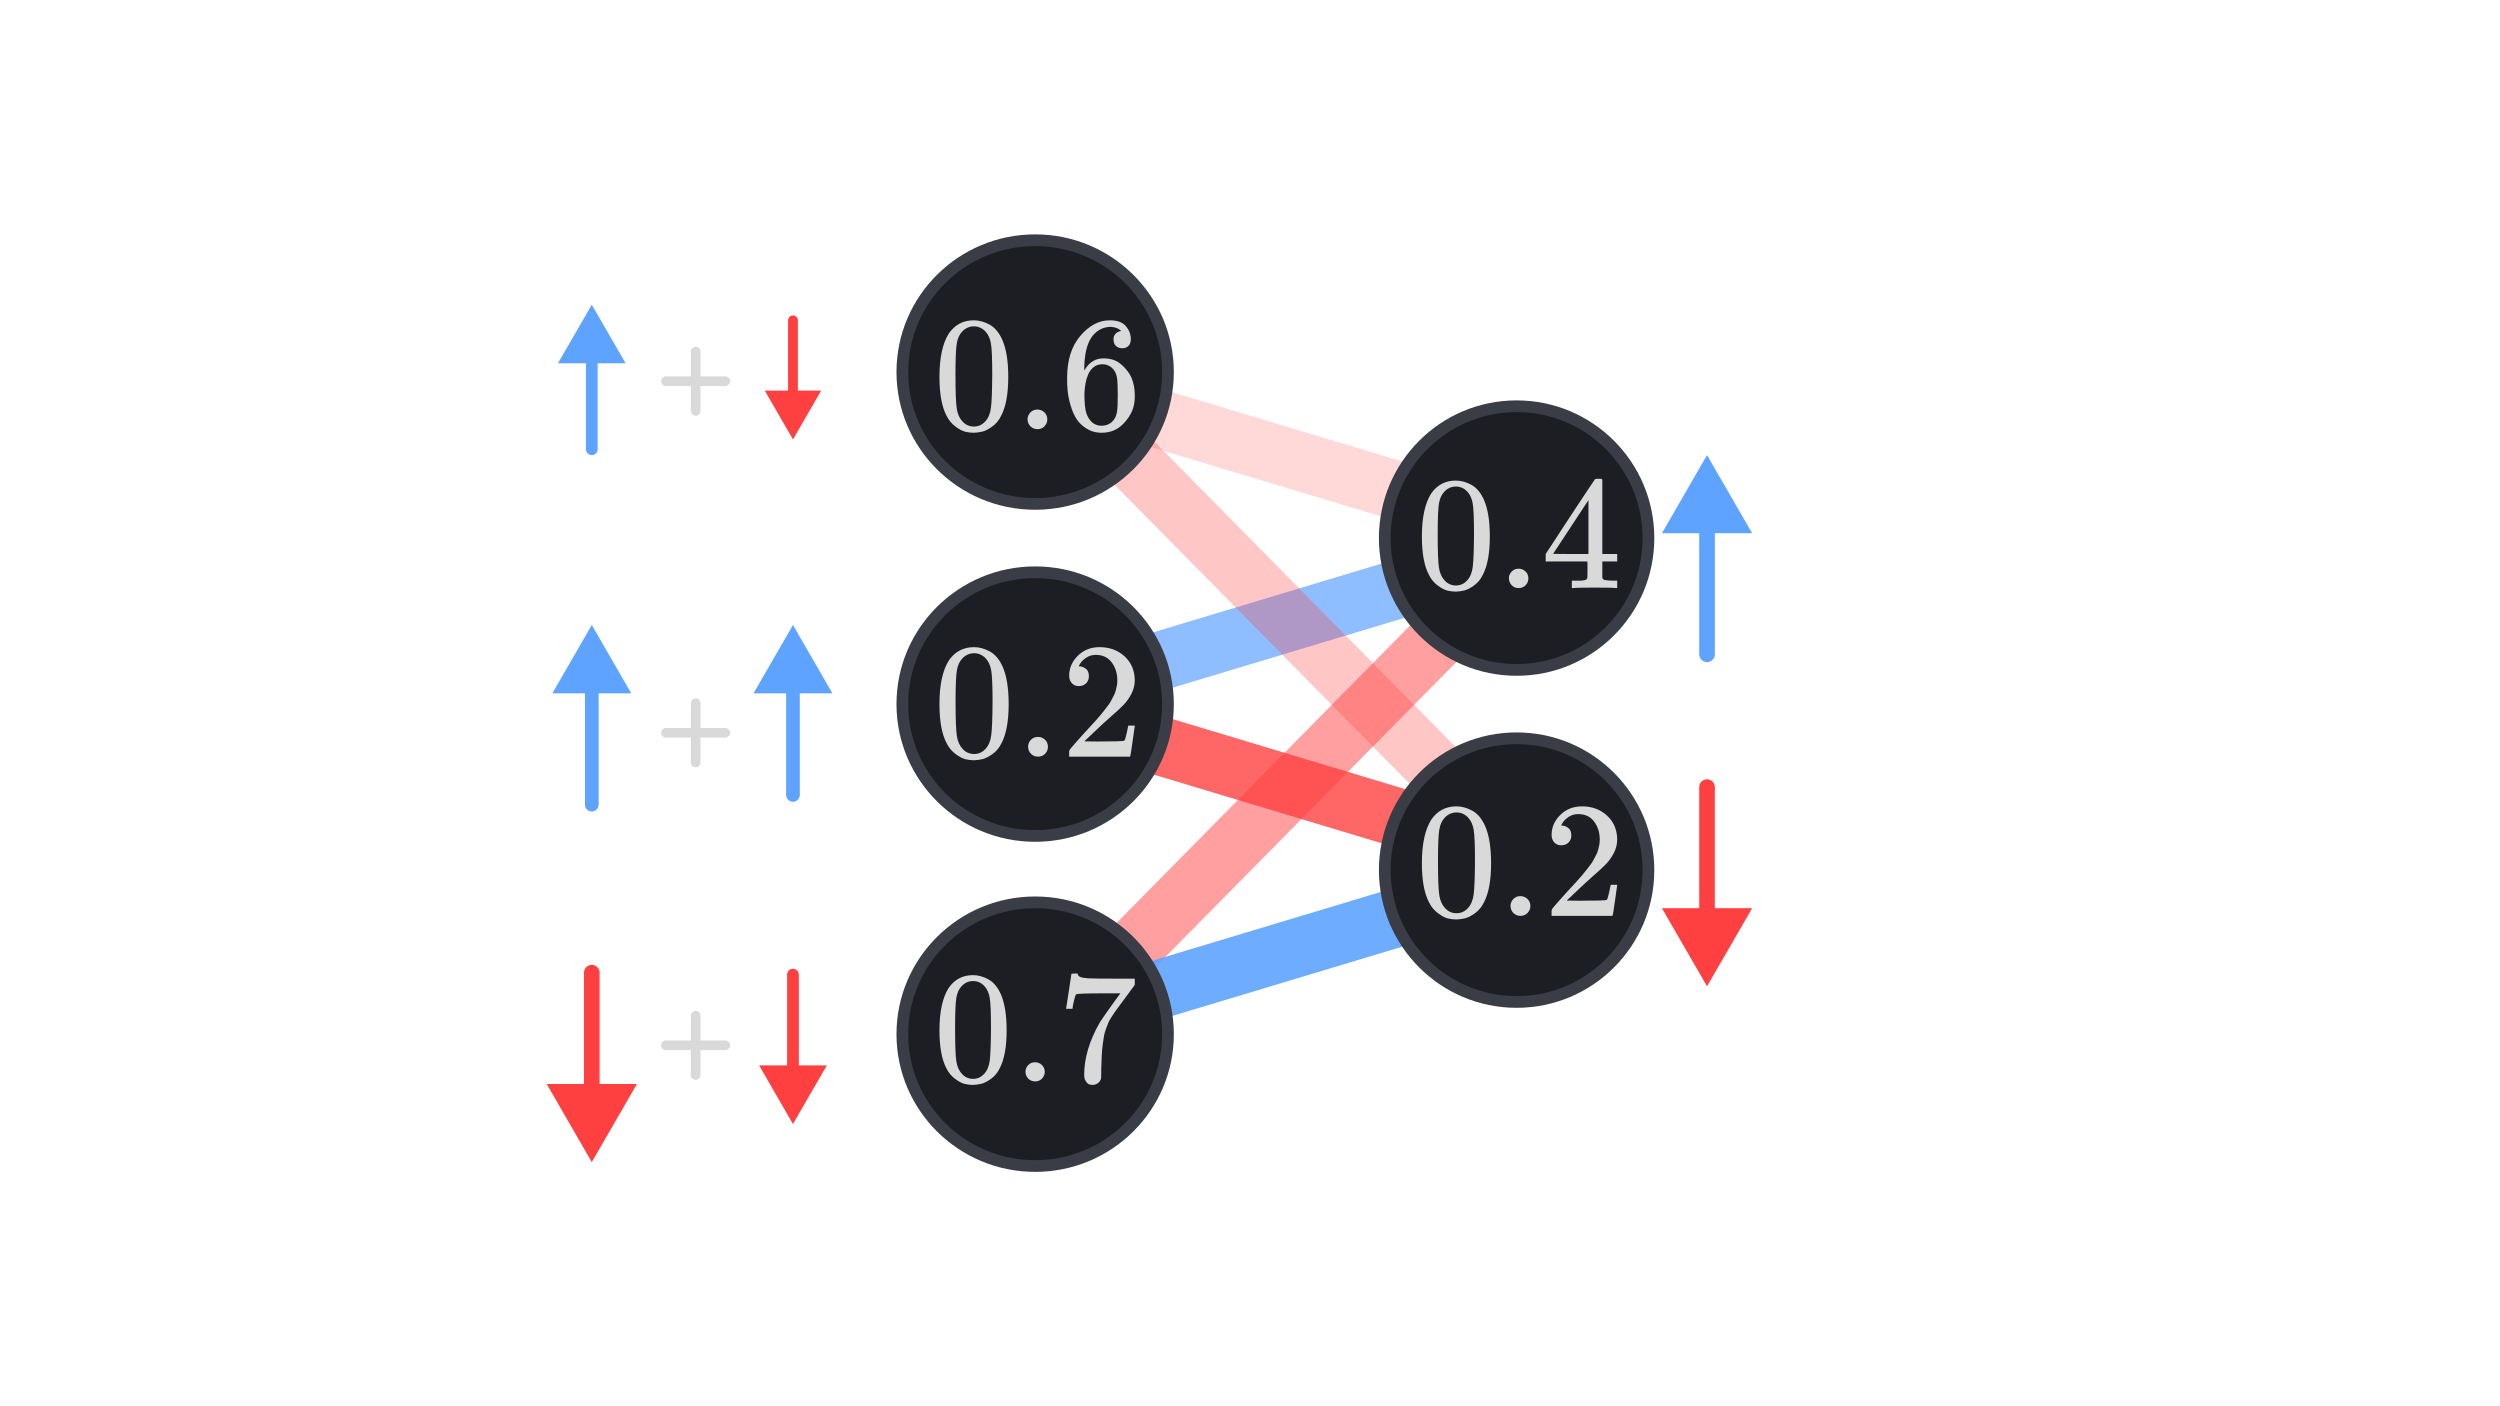 <svg width="1280" height="720" viewBox="0 0 1280 720" fill="none" xmlns="http://www.w3.org/2000/svg">
<rect x="515.653" y="175.376" width="300" height="30" transform="rotate(16.76 515.653 175.376)" fill="#FF4040" fill-opacity="0.2"/>
<rect x="514.307" y="530.708" width="366.264" height="30" transform="rotate(-45.384 514.307 530.708)" fill="#FF4040" fill-opacity="0.5"/>
<rect x="507.002" y="348.885" width="300" height="30" transform="rotate(-16.76 507.002 348.885)" fill="#5EA3FF" fill-opacity="0.7"/>
<rect x="507" y="516.885" width="300" height="30" transform="rotate(-16.758 507 516.885)" fill="#5EA3FF" fill-opacity="0.9"/>
<rect x="524.653" y="345.376" width="300" height="30" transform="rotate(16.76 524.653 345.376)" fill="#FF4040" fill-opacity="0.8"/>
<rect x="535.652" y="170" width="366.264" height="30" transform="rotate(45.38 535.652 170)" fill="#FF4040" fill-opacity="0.3"/>
<circle cx="776.5" cy="445.5" r="67.5" fill="#1D1E23" stroke="#3A3C46" stroke-width="6"/>
<path d="M530 597C492.425 597 462 566.759 462 529.5C462 492.241 492.425 462 530 462C567.575 462 598 492.241 598 529.5C598 566.759 567.575 597 530 597Z" fill="#1D1E23" stroke="#3A3C46" stroke-width="6"/>
<path d="M530 428C492.425 428 462 397.759 462 360.5C462 323.241 492.425 293 530 293C567.575 293 598 323.241 598 360.5C598 397.759 567.575 428 530 428Z" fill="#1D1E23" stroke="#3A3C46" stroke-width="6"/>
<path d="M530 258C492.425 258 462 227.759 462 190.5C462 153.241 492.425 123 530 123C567.575 123 598 153.241 598 190.5C598 227.759 567.575 258 530 258Z" fill="#1D1E23" stroke="#3A3C46" stroke-width="6"/>
<circle cx="776.5" cy="275.5" r="67.5" transform="rotate(-180 776.5 275.5)" fill="#1D1E23" stroke="#3A3C46" stroke-width="6"/>
<path d="M307 498C307 495.791 305.209 494 303 494C300.791 494 299 495.791 299 498H307ZM303 595L326.094 555H279.906L303 595ZM303 498H299V559H303H307V498H303Z" fill="#FF4040"/>
<path d="M300 230C300 231.657 301.343 233 303 233C304.657 233 306 231.657 306 230H300ZM303 156L285.679 186H320.321L303 156ZM303 230H306V183H303H300V230H303Z" fill="#5EA3FF"/>
<path d="M299.5 412C299.5 413.933 301.067 415.5 303 415.5C304.933 415.5 306.5 413.933 306.5 412H299.5ZM303 320L282.793 355H323.207L303 320ZM303 412H306.5V351.5H303H299.5V412H303Z" fill="#5EA3FF"/>
<path d="M485.77 170.778C488.894 166.259 493.162 164 498.573 164C501.251 164 503.929 164.725 506.607 166.176C509.285 167.626 511.46 170.192 513.134 173.874C515.198 178.505 516.23 184.865 516.23 192.954C516.23 201.601 515.031 208.212 512.632 212.787C511.516 215.13 509.982 216.999 508.029 218.393C506.077 219.788 504.375 220.653 502.925 220.987C501.474 221.322 500.052 221.517 498.657 221.573C497.206 221.573 495.756 221.406 494.305 221.071C492.855 220.736 491.153 219.844 489.201 218.393C487.248 216.943 485.714 215.074 484.598 212.787C482.199 208.212 481 201.601 481 192.954C481 183.247 482.59 175.855 485.77 170.778ZM504.598 169.774C502.925 167.989 500.944 167.096 498.657 167.096C496.314 167.096 494.305 167.989 492.632 169.774C491.237 171.225 490.317 173.233 489.87 175.799C489.424 178.365 489.201 183.721 489.201 191.866C489.201 200.681 489.424 206.483 489.87 209.272C490.317 212.061 491.321 214.265 492.883 215.883C494.445 217.557 496.37 218.393 498.657 218.393C500.888 218.393 502.785 217.557 504.347 215.883C505.965 214.209 506.969 211.866 507.36 208.854C507.75 205.841 507.974 200.179 508.029 191.866C508.029 183.777 507.806 178.449 507.36 175.883C506.914 173.317 505.993 171.28 504.598 169.774Z" fill="#D9D9D9"/>
<path d="M526.104 214.711C526.104 213.372 526.579 212.201 527.527 211.197C528.475 210.192 529.675 209.69 531.125 209.69C532.464 209.69 533.636 210.137 534.64 211.029C535.644 211.922 536.174 213.121 536.23 214.628C536.23 216.022 535.756 217.222 534.807 218.226C533.859 219.23 532.66 219.732 531.209 219.732C529.759 219.732 528.559 219.258 527.611 218.31C526.662 217.361 526.16 216.162 526.104 214.711Z" fill="#D9D9D9"/>
<path d="M546.356 193.54C546.356 184.446 548.615 177.25 553.134 171.95C557.653 166.65 562.674 164 568.197 164C572.046 164 574.808 165.004 576.481 167.013C578.155 169.021 578.992 171.252 578.992 173.707C578.992 175.102 578.601 176.218 577.82 177.054C577.039 177.891 575.951 178.31 574.557 178.31C573.274 178.31 572.214 177.919 571.377 177.138C570.54 176.357 570.122 175.269 570.122 173.874C570.122 171.42 571.433 169.941 574.055 169.439C572.827 168.212 571.098 167.515 568.866 167.347C564.905 167.347 561.642 169.021 559.075 172.368C556.453 176.05 555.142 181.685 555.142 189.272L555.226 189.607C555.505 189.272 555.728 188.909 555.896 188.519C558.183 185.172 561.168 183.498 564.85 183.498H565.184C567.751 183.498 570.01 184.028 571.963 185.088C573.301 185.869 574.64 186.985 575.979 188.435C577.318 189.886 578.406 191.476 579.243 193.205C580.414 195.939 581 198.923 581 202.159V203.665C581 204.948 580.861 206.148 580.582 207.264C579.968 210.555 578.183 213.763 575.226 216.887C572.269 220.011 568.532 221.573 564.013 221.573C562.451 221.573 560.944 221.35 559.494 220.904C558.043 220.457 556.481 219.621 554.808 218.393C553.134 217.166 551.711 215.52 550.54 213.456C549.368 211.392 548.364 208.686 547.527 205.339C546.691 201.992 546.3 198.059 546.356 193.54ZM564.347 186.51C562.674 186.51 561.223 186.985 559.996 187.933C558.769 188.881 557.82 190.137 557.151 191.699C556.481 193.261 556.007 194.851 555.728 196.469C555.449 198.086 555.282 199.816 555.226 201.657C555.226 206.287 555.561 209.607 556.23 211.615C556.9 213.623 557.96 215.241 559.41 216.469C560.749 217.473 562.228 217.975 563.845 217.975C566.691 217.975 568.866 216.915 570.373 214.795C571.098 213.791 571.6 212.536 571.879 211.029C572.158 209.523 572.297 206.594 572.297 202.243C572.297 197.78 572.158 194.795 571.879 193.289C571.6 191.782 571.098 190.527 570.373 189.523C568.866 187.515 566.858 186.51 564.347 186.51Z" fill="#D9D9D9"/>
<path d="M485.798 338.157C488.941 333.612 493.233 331.339 498.677 331.339C501.37 331.339 504.064 332.069 506.758 333.528C509.451 334.987 511.64 337.568 513.323 341.272C515.4 345.93 516.438 352.327 516.438 360.464C516.438 369.162 515.231 375.812 512.818 380.413C511.696 382.77 510.153 384.65 508.189 386.053C506.224 387.456 504.513 388.326 503.054 388.662C501.595 388.999 500.164 389.196 498.761 389.252C497.302 389.252 495.843 389.083 494.384 388.747C492.925 388.41 491.213 387.512 489.249 386.053C487.285 384.594 485.742 382.714 484.62 380.413C482.207 375.812 481 369.162 481 360.464C481 350.7 482.599 343.264 485.798 338.157ZM504.737 337.147C503.054 335.352 501.062 334.454 498.761 334.454C496.404 334.454 494.384 335.352 492.7 337.147C491.297 338.606 490.371 340.627 489.923 343.208C489.474 345.789 489.249 351.177 489.249 359.37C489.249 368.236 489.474 374.072 489.923 376.878C490.371 379.684 491.382 381.9 492.953 383.528C494.524 385.211 496.46 386.053 498.761 386.053C501.006 386.053 502.914 385.211 504.485 383.528C506.112 381.844 507.122 379.487 507.515 376.457C507.908 373.427 508.132 367.731 508.189 359.37C508.189 351.233 507.964 345.873 507.515 343.292C507.066 340.711 506.14 338.662 504.737 337.147Z" fill="#D9D9D9"/>
<path d="M526.37 382.349C526.37 381.003 526.847 379.824 527.801 378.814C528.755 377.804 529.962 377.299 531.421 377.299C532.768 377.299 533.946 377.748 534.956 378.646C535.966 379.544 536.499 380.75 536.556 382.265C536.556 383.668 536.079 384.875 535.125 385.885C534.171 386.895 532.964 387.4 531.505 387.4C530.046 387.4 528.839 386.923 527.886 385.969C526.932 385.015 526.426 383.808 526.37 382.349Z" fill="#D9D9D9"/>
<path d="M552.38 351.289C550.865 351.289 549.659 350.784 548.761 349.774C547.863 348.764 547.414 347.529 547.414 346.07C547.414 342.086 548.901 338.634 551.875 335.716C554.85 332.798 558.553 331.339 562.986 331.339C568.093 331.339 572.358 332.911 575.781 336.053C579.204 339.196 580.944 343.264 581 348.258C581 350.672 580.439 352.972 579.316 355.161C578.194 357.349 576.847 359.257 575.276 360.885C573.705 362.512 571.46 364.588 568.542 367.114C566.522 368.853 563.716 371.435 560.125 374.858L555.158 379.572L561.555 379.656C570.366 379.656 575.052 379.516 575.613 379.235C576.006 379.123 576.679 376.625 577.633 371.743V371.491H581V371.743C580.944 371.912 580.579 374.465 579.906 379.403C579.232 384.342 578.811 386.923 578.643 387.147V387.4H547.414V385.801V384.79C547.414 384.398 547.582 383.977 547.919 383.528C548.256 383.079 549.098 382.097 550.444 380.582C552.072 378.786 553.475 377.215 554.653 375.868C555.158 375.307 556.112 374.269 557.515 372.753C558.918 371.238 559.872 370.2 560.377 369.639C560.882 369.078 561.696 368.152 562.818 366.861C563.94 365.57 564.726 364.617 565.175 363.999C565.624 363.382 566.269 362.54 567.111 361.474C567.953 360.408 568.542 359.51 568.879 358.78C569.215 358.051 569.636 357.237 570.141 356.339C570.646 355.441 571.011 354.544 571.236 353.646C571.46 352.748 571.656 351.906 571.825 351.12C571.993 350.335 572.077 349.409 572.077 348.343C572.077 344.807 571.123 341.749 569.215 339.168C567.307 336.586 564.586 335.296 561.05 335.296C559.199 335.296 557.571 335.773 556.168 336.726C554.765 337.68 553.783 338.606 553.222 339.504C552.661 340.402 552.38 340.935 552.38 341.104C552.38 341.16 552.521 341.188 552.801 341.188C553.811 341.188 554.85 341.581 555.916 342.366C556.982 343.152 557.515 344.443 557.515 346.238C557.515 347.641 557.066 348.82 556.168 349.774C555.27 350.728 554.008 351.233 552.38 351.289Z" fill="#D9D9D9"/>
<path d="M732.798 419.676C735.941 415.13 740.233 412.858 745.677 412.858C748.37 412.858 751.064 413.587 753.758 415.046C756.451 416.505 758.64 419.087 760.323 422.79C762.4 427.448 763.438 433.845 763.438 441.982C763.438 450.68 762.231 457.33 759.818 461.932C758.696 464.289 757.153 466.168 755.189 467.571C753.224 468.974 751.513 469.844 750.054 470.181C748.595 470.517 747.164 470.714 745.761 470.77C744.302 470.77 742.843 470.602 741.384 470.265C739.925 469.928 738.213 469.03 736.249 467.571C734.285 466.112 732.742 464.232 731.62 461.932C729.207 457.33 728 450.68 728 441.982C728 432.218 729.599 424.782 732.798 419.676ZM751.737 418.666C750.054 416.87 748.062 415.972 745.761 415.972C743.404 415.972 741.384 416.87 739.7 418.666C738.297 420.125 737.371 422.145 736.923 424.726C736.474 427.308 736.249 432.695 736.249 440.888C736.249 449.754 736.474 455.59 736.923 458.396C737.371 461.202 738.382 463.419 739.953 465.046C741.524 466.73 743.46 467.571 745.761 467.571C748.006 467.571 749.914 466.73 751.485 465.046C753.112 463.363 754.122 461.006 754.515 457.975C754.908 454.945 755.132 449.249 755.189 440.888C755.189 432.751 754.964 427.392 754.515 424.81C754.066 422.229 753.14 420.181 751.737 418.666Z" fill="#D9D9D9"/>
<path d="M773.37 463.868C773.37 462.521 773.847 461.342 774.801 460.332C775.755 459.322 776.962 458.817 778.421 458.817C779.767 458.817 780.946 459.266 781.956 460.164C782.966 461.062 783.499 462.268 783.555 463.784C783.555 465.186 783.078 466.393 782.124 467.403C781.17 468.413 779.964 468.918 778.505 468.918C777.046 468.918 775.839 468.441 774.885 467.487C773.931 466.533 773.426 465.327 773.37 463.868Z" fill="#D9D9D9"/>
<path d="M799.38 432.807C797.865 432.807 796.659 432.302 795.761 431.292C794.863 430.282 794.414 429.047 794.414 427.588C794.414 423.604 795.901 420.153 798.875 417.235C801.85 414.317 805.553 412.858 809.986 412.858C815.093 412.858 819.358 414.429 822.781 417.571C826.204 420.714 827.944 424.782 828 429.777C828 432.19 827.439 434.491 826.316 436.679C825.194 438.868 823.847 440.776 822.276 442.403C820.705 444.03 818.46 446.107 815.542 448.632C813.522 450.372 810.716 452.953 807.125 456.376L802.158 461.09L808.555 461.174C817.366 461.174 822.052 461.034 822.613 460.753C823.006 460.641 823.679 458.144 824.633 453.262V453.009H828V453.262C827.944 453.43 827.579 455.983 826.906 460.922C826.232 465.86 825.811 468.441 825.643 468.666V468.918H794.414V467.319V466.309C794.414 465.916 794.582 465.495 794.919 465.046C795.256 464.597 796.098 463.615 797.444 462.1C799.072 460.304 800.475 458.733 801.653 457.386C802.158 456.825 803.112 455.787 804.515 454.272C805.918 452.757 806.872 451.718 807.377 451.157C807.882 450.596 808.696 449.67 809.818 448.379C810.94 447.089 811.726 446.135 812.175 445.518C812.624 444.9 813.269 444.059 814.111 442.992C814.953 441.926 815.542 441.028 815.879 440.299C816.215 439.569 816.636 438.755 817.141 437.858C817.646 436.96 818.011 436.062 818.236 435.164C818.46 434.266 818.656 433.424 818.825 432.639C818.993 431.853 819.077 430.927 819.077 429.861C819.077 426.326 818.123 423.267 816.215 420.686C814.307 418.105 811.586 416.814 808.05 416.814C806.199 416.814 804.571 417.291 803.168 418.245C801.765 419.199 800.783 420.125 800.222 421.023C799.661 421.92 799.38 422.454 799.38 422.622C799.38 422.678 799.521 422.706 799.801 422.706C800.811 422.706 801.85 423.099 802.916 423.885C803.982 424.67 804.515 425.961 804.515 427.757C804.515 429.16 804.066 430.338 803.168 431.292C802.27 432.246 801.008 432.751 799.38 432.807Z" fill="#D9D9D9"/>
<path d="M485.657 505.888C488.707 501.476 492.874 499.27 498.157 499.27C500.771 499.27 503.386 499.978 506 501.394C508.614 502.81 510.739 505.316 512.373 508.91C514.388 513.431 515.395 519.64 515.395 527.538C515.395 535.98 514.224 542.434 511.882 546.901C510.793 549.188 509.295 551.013 507.389 552.374C505.483 553.736 503.821 554.58 502.405 554.907C500.989 555.234 499.6 555.425 498.239 555.479C496.822 555.479 495.406 555.316 493.99 554.989C492.574 554.662 490.913 553.791 489.007 552.374C487.1 550.958 485.602 549.134 484.513 546.901C482.171 542.434 481 535.98 481 527.538C481 518.061 482.552 510.844 485.657 505.888ZM504.039 504.907C502.405 503.164 500.472 502.293 498.239 502.293C495.951 502.293 493.99 503.164 492.356 504.907C490.995 506.323 490.096 508.284 489.66 510.789C489.224 513.295 489.007 518.524 489.007 526.476C489.007 535.081 489.224 540.746 489.66 543.469C490.096 546.193 491.076 548.344 492.601 549.923C494.126 551.557 496.005 552.374 498.239 552.374C500.417 552.374 502.269 551.557 503.794 549.923C505.374 548.289 506.354 546.002 506.735 543.061C507.117 540.12 507.334 534.591 507.389 526.476C507.389 518.578 507.171 513.377 506.735 510.871C506.3 508.366 505.401 506.378 504.039 504.907Z" fill="#D9D9D9"/>
<path d="M525.036 548.78C525.036 547.472 525.499 546.329 526.425 545.348C527.351 544.368 528.522 543.878 529.938 543.878C531.245 543.878 532.389 544.313 533.369 545.185C534.35 546.056 534.867 547.227 534.922 548.698C534.922 550.06 534.459 551.231 533.533 552.211C532.607 553.191 531.436 553.682 530.02 553.682C528.603 553.682 527.432 553.219 526.506 552.293C525.581 551.367 525.09 550.196 525.036 548.78Z" fill="#D9D9D9"/>
<path d="M545.869 516.263C545.924 516.154 546.387 513.186 547.258 507.358L548.565 498.616C548.565 498.507 549.11 498.453 550.199 498.453H551.833V498.78C551.833 499.324 552.242 499.787 553.059 500.169C553.876 500.55 555.292 500.795 557.307 500.904C559.322 501.013 563.925 501.067 571.114 501.067H581V504.254L575.444 511.852C574.954 512.505 574.137 513.594 572.993 515.12C571.85 516.645 571.114 517.652 570.787 518.142C570.461 518.633 569.889 519.504 569.072 520.757C568.255 522.01 567.71 522.99 567.438 523.698C567.165 524.406 566.784 525.414 566.294 526.721C565.804 528.028 565.45 529.281 565.232 530.479C565.014 531.677 564.796 533.148 564.578 534.891C564.36 536.634 564.197 538.486 564.088 540.446C563.979 542.407 563.897 544.64 563.843 547.146C563.843 547.908 563.843 548.671 563.843 549.433C563.843 550.196 563.816 550.849 563.761 551.394V552.129C563.543 553.055 563.026 553.845 562.209 554.499C561.392 555.152 560.466 555.479 559.431 555.479C558.832 555.479 558.26 555.397 557.716 555.234C557.171 555.071 556.599 554.553 556 553.682C555.401 552.81 555.101 551.721 555.101 550.414C555.101 541.808 557.743 532.876 563.026 523.616C564.115 521.873 566.403 518.578 569.889 513.731L573.647 508.584H566.049C556.572 508.584 551.588 508.747 551.098 509.074C550.771 509.237 550.472 509.891 550.199 511.035C549.927 512.178 549.655 513.349 549.382 514.548L549.137 516.263V516.508H545.869V516.263Z" fill="#D9D9D9"/>
<path d="M732.711 252.745C735.796 248.282 740.011 246.051 745.355 246.051C748 246.051 750.645 246.767 753.289 248.199C755.934 249.632 758.083 252.166 759.736 255.803C761.774 260.376 762.793 266.657 762.793 274.646C762.793 283.186 761.609 289.714 759.24 294.232C758.138 296.546 756.623 298.392 754.694 299.77C752.766 301.147 751.085 302.001 749.653 302.332C748.22 302.662 746.815 302.855 745.438 302.91C744.006 302.91 742.573 302.745 741.14 302.414C739.708 302.084 738.028 301.202 736.099 299.77C734.171 298.337 732.656 296.491 731.554 294.232C729.185 289.714 728 283.186 728 274.646C728 265.059 729.57 257.759 732.711 252.745ZM751.306 251.753C749.653 249.99 747.697 249.108 745.438 249.108C743.124 249.108 741.14 249.99 739.488 251.753C738.11 253.186 737.201 255.169 736.76 257.703C736.32 260.238 736.099 265.527 736.099 273.571C736.099 282.276 736.32 288.006 736.76 290.761C737.201 293.516 738.193 295.692 739.736 297.29C741.278 298.943 743.179 299.77 745.438 299.77C747.642 299.77 749.515 298.943 751.058 297.29C752.656 295.637 753.647 293.323 754.033 290.348C754.419 287.373 754.639 281.781 754.694 273.571C754.694 265.582 754.474 260.32 754.033 257.786C753.592 255.252 752.683 253.241 751.306 251.753Z" fill="#D9D9D9"/>
<path d="M772.545 296.133C772.545 294.811 773.014 293.654 773.95 292.662C774.887 291.67 776.072 291.174 777.504 291.174C778.826 291.174 779.983 291.615 780.975 292.497C781.967 293.378 782.49 294.563 782.545 296.05C782.545 297.428 782.077 298.612 781.14 299.604C780.204 300.596 779.019 301.092 777.587 301.092C776.154 301.092 774.97 300.623 774.033 299.687C773.096 298.75 772.601 297.566 772.545 296.133Z" fill="#D9D9D9"/>
<path d="M827.256 301.092C826.265 300.927 822.711 300.844 816.595 300.844C810.204 300.844 806.513 300.927 805.521 301.092H804.777V297.29H807.339C808.441 297.29 809.185 297.29 809.57 297.29C809.956 297.29 810.424 297.235 810.975 297.125C811.526 297.015 811.912 296.877 812.132 296.712C812.353 296.546 812.546 296.326 812.711 296.05C812.766 295.94 812.794 294.453 812.794 291.588V287.455H791.389V283.654L803.868 264.563C812.298 251.781 816.568 245.362 816.678 245.307C816.788 245.196 817.367 245.141 818.413 245.141H819.901L820.397 245.637V283.654H828V287.455H820.397V291.67C820.397 293.929 820.397 295.252 820.397 295.637C820.397 296.023 820.562 296.354 820.893 296.629C821.334 297.015 822.904 297.235 825.604 297.29H828V301.092H827.256ZM813.289 283.654V256.05L795.19 283.571L804.199 283.654H813.289Z" fill="#D9D9D9"/>
<path d="M870 335C870 337.209 871.791 339 874 339C876.209 339 878 337.209 878 335H870ZM874 233L850.906 273H897.094L874 233ZM874 335H878V269H874H870V335H874Z" fill="#5EA3FF"/>
<path d="M402.5 407C402.5 408.933 404.067 410.5 406 410.5C407.933 410.5 409.5 408.933 409.5 407H402.5ZM406 320L385.793 355H426.207L406 320ZM406 407H409.5V351.5H406H402.5V407H406Z" fill="#5EA3FF"/>
<path d="M878 403C878 400.791 876.209 399 874 399C871.791 399 870 400.791 870 403H878ZM874 505L897.094 465H850.906L874 505ZM874 403H870V469H874H878V403H874Z" fill="#FF4040"/>
<path d="M408.5 164C408.5 162.619 407.381 161.5 406 161.5C404.619 161.5 403.5 162.619 403.5 164H408.5ZM406 225L420.434 200H391.566L406 225ZM406 164H403.5V202.5H406H408.5V164H406Z" fill="#FF4040"/>
<path d="M409 499C409 497.343 407.657 496 406 496C404.343 496 403 497.343 403 499H409ZM406 575.5L423.321 545.5H388.679L406 575.5ZM406 499H403V548.5H406H409V499H406Z" fill="#FF4040"/>
<path d="M340 195.828C340 195.828 340 195.618 340 195.196C340 194.775 340.227 194.45 340.681 194.223H355.223V186.928L355.272 179.632C355.596 179.211 355.904 179 356.196 179C356.618 179 356.942 179.243 357.169 179.73V194.223H371.663C372.149 194.483 372.392 194.807 372.392 195.196C372.392 195.585 372.149 195.91 371.663 196.169H357.169V210.663C356.91 211.117 356.618 211.344 356.293 211.344H356.196H356.099C355.71 211.344 355.418 211.117 355.223 210.663V196.169H340.681C340.227 195.942 340 195.618 340 195.196V195.828Z" fill="#D9D9D9"/>
<path d="M340 195.196C340 195.618 340 195.828 340 195.828V195.196ZM340 195.196C340 194.775 340.227 194.45 340.681 194.223H355.223V186.928L355.272 179.632C355.596 179.211 355.904 179 356.196 179C356.618 179 356.942 179.243 357.169 179.73V194.223H371.663C372.149 194.483 372.392 194.807 372.392 195.196C372.392 195.585 372.149 195.91 371.663 196.169H357.169V210.663C356.91 211.117 356.618 211.344 356.293 211.344H356.196H356.099C355.71 211.344 355.418 211.117 355.223 210.663V196.169H340.681C340.227 195.942 340 195.618 340 195.196Z" stroke="#D9D9D9" stroke-width="3"/>
<path d="M340 375.828C340 375.828 340 375.618 340 375.196C340 374.775 340.227 374.45 340.681 374.223H355.223V366.928L355.272 359.632C355.596 359.211 355.904 359 356.196 359C356.618 359 356.942 359.243 357.169 359.73V374.223H371.663C372.149 374.483 372.392 374.807 372.392 375.196C372.392 375.585 372.149 375.91 371.663 376.169H357.169V390.663C356.91 391.117 356.618 391.344 356.293 391.344H356.196H356.099C355.71 391.344 355.418 391.117 355.223 390.663V376.169H340.681C340.227 375.942 340 375.618 340 375.196V375.828Z" fill="#D9D9D9"/>
<path d="M340 375.196C340 375.618 340 375.828 340 375.828V375.196ZM340 375.196C340 374.775 340.227 374.45 340.681 374.223H355.223V366.928L355.272 359.632C355.596 359.211 355.904 359 356.196 359C356.618 359 356.942 359.243 357.169 359.73V374.223H371.663C372.149 374.483 372.392 374.807 372.392 375.196C372.392 375.585 372.149 375.91 371.663 376.169H357.169V390.663C356.91 391.117 356.618 391.344 356.293 391.344H356.196H356.099C355.71 391.344 355.418 391.117 355.223 390.663V376.169H340.681C340.227 375.942 340 375.618 340 375.196Z" stroke="#D9D9D9" stroke-width="3"/>
<path d="M340 535.828C340 535.828 340 535.618 340 535.196C340 534.775 340.227 534.45 340.681 534.223H355.223V526.928L355.272 519.632C355.596 519.211 355.904 519 356.196 519C356.618 519 356.942 519.243 357.169 519.73V534.223H371.663C372.149 534.483 372.392 534.807 372.392 535.196C372.392 535.585 372.149 535.91 371.663 536.169H357.169V550.663C356.91 551.117 356.618 551.344 356.293 551.344H356.196H356.099C355.71 551.344 355.418 551.117 355.223 550.663V536.169H340.681C340.227 535.942 340 535.618 340 535.196V535.828Z" fill="#D9D9D9"/>
<path d="M340 535.196C340 535.618 340 535.828 340 535.828V535.196ZM340 535.196C340 534.775 340.227 534.45 340.681 534.223H355.223V526.928L355.272 519.632C355.596 519.211 355.904 519 356.196 519C356.618 519 356.942 519.243 357.169 519.73V534.223H371.663C372.149 534.483 372.392 534.807 372.392 535.196C372.392 535.585 372.149 535.91 371.663 536.169H357.169V550.663C356.91 551.117 356.618 551.344 356.293 551.344H356.196H356.099C355.71 551.344 355.418 551.117 355.223 550.663V536.169H340.681C340.227 535.942 340 535.618 340 535.196Z" stroke="#D9D9D9" stroke-width="3"/>
</svg>
